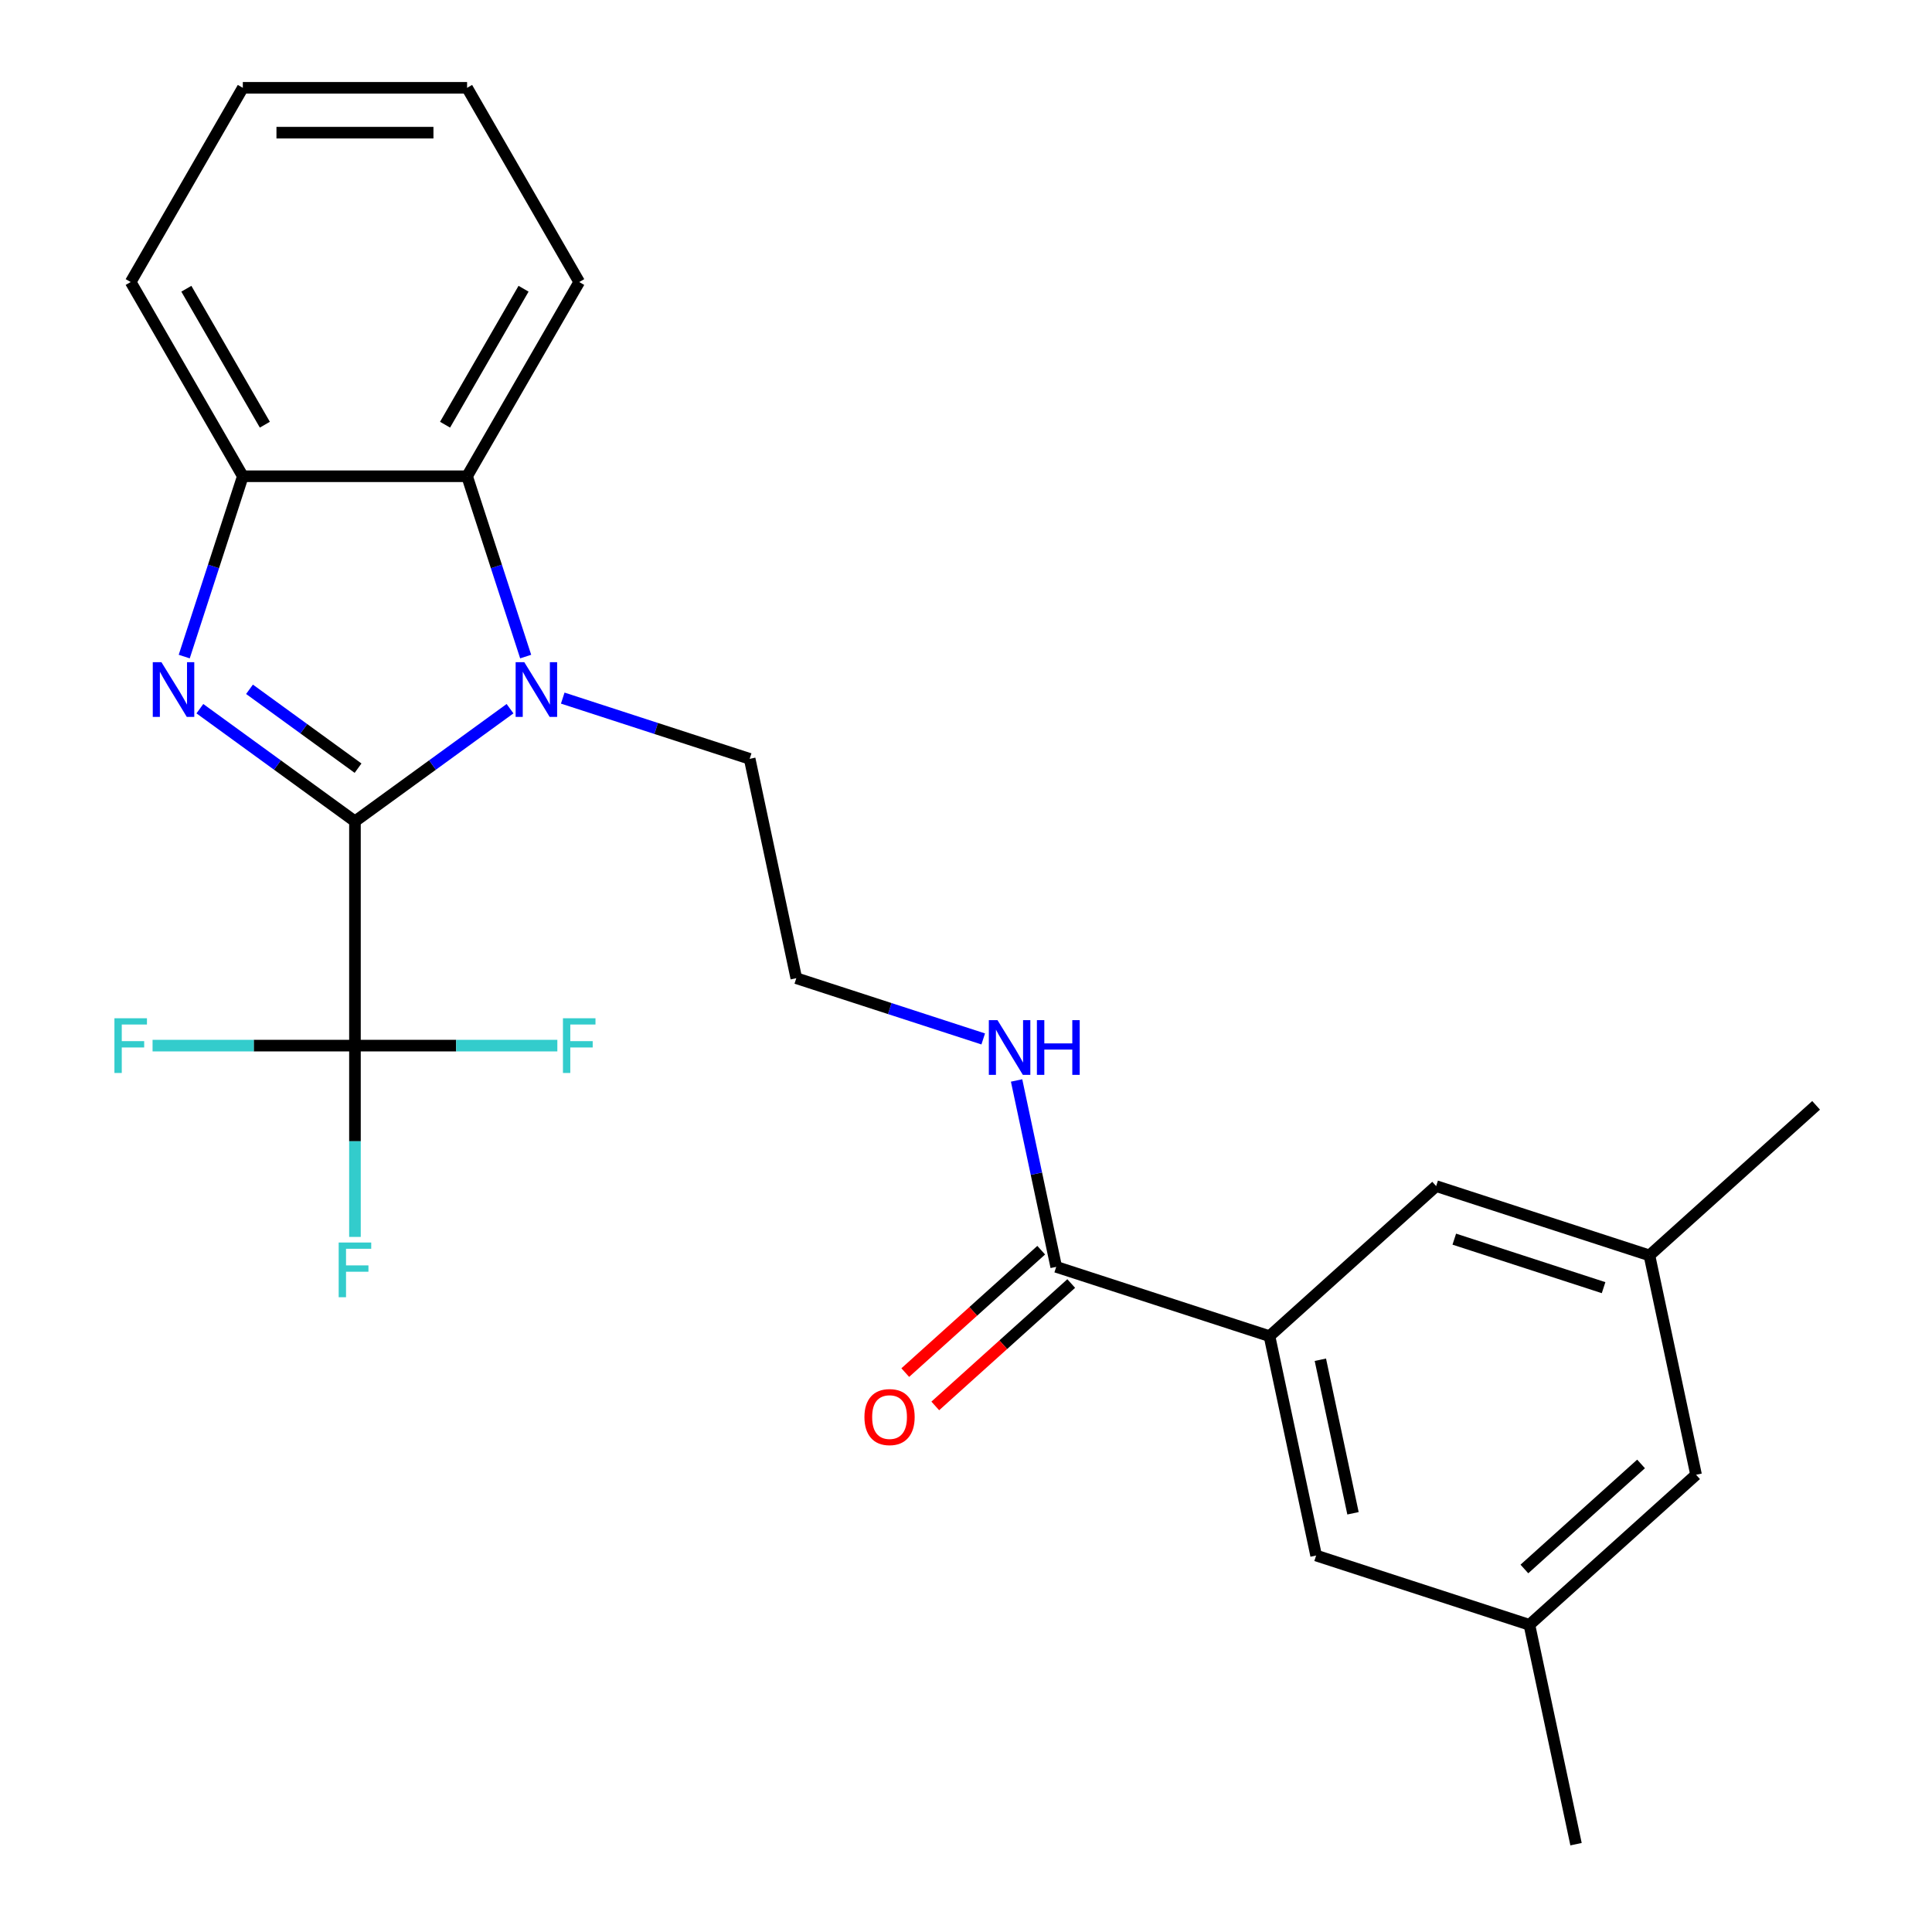 <?xml version='1.0' encoding='iso-8859-1'?>
<svg version='1.1' baseProfile='full'
              xmlns='http://www.w3.org/2000/svg'
                      xmlns:rdkit='http://www.rdkit.org/xml'
                      xmlns:xlink='http://www.w3.org/1999/xlink'
                  xml:space='preserve'
width='1000px' height='1000px' viewBox='0 0 1000 1000'>
<!-- END OF HEADER -->
<rect style='opacity:1.0;fill:#FFFFFF;stroke:none' width='1000' height='1000' x='0' y='0'> </rect>
<path class='bond-0' d='M 183.723,425.131 L 143.59,395.973' style='fill:none;fill-rule:evenodd;stroke:#000000;stroke-width:6px;stroke-linecap:butt;stroke-linejoin:miter;stroke-opacity:1' />
<path class='bond-0' d='M 143.59,395.973 L 103.457,366.814' style='fill:none;fill-rule:evenodd;stroke:#0000FF;stroke-width:6px;stroke-linecap:butt;stroke-linejoin:miter;stroke-opacity:1' />
<path class='bond-0' d='M 185.329,397.602 L 157.236,377.191' style='fill:none;fill-rule:evenodd;stroke:#000000;stroke-width:6px;stroke-linecap:butt;stroke-linejoin:miter;stroke-opacity:1' />
<path class='bond-0' d='M 157.236,377.191 L 129.142,356.78' style='fill:none;fill-rule:evenodd;stroke:#0000FF;stroke-width:6px;stroke-linecap:butt;stroke-linejoin:miter;stroke-opacity:1' />
<path class='bond-1' d='M 183.723,425.131 L 223.857,395.973' style='fill:none;fill-rule:evenodd;stroke:#000000;stroke-width:6px;stroke-linecap:butt;stroke-linejoin:miter;stroke-opacity:1' />
<path class='bond-1' d='M 223.857,395.973 L 263.99,366.814' style='fill:none;fill-rule:evenodd;stroke:#0000FF;stroke-width:6px;stroke-linecap:butt;stroke-linejoin:miter;stroke-opacity:1' />
<path class='bond-2' d='M 183.723,425.131 L 183.723,541.209' style='fill:none;fill-rule:evenodd;stroke:#000000;stroke-width:6px;stroke-linecap:butt;stroke-linejoin:miter;stroke-opacity:1' />
<path class='bond-4' d='M 95.358,339.841 L 110.521,293.174' style='fill:none;fill-rule:evenodd;stroke:#0000FF;stroke-width:6px;stroke-linecap:butt;stroke-linejoin:miter;stroke-opacity:1' />
<path class='bond-4' d='M 110.521,293.174 L 125.685,246.506' style='fill:none;fill-rule:evenodd;stroke:#000000;stroke-width:6px;stroke-linecap:butt;stroke-linejoin:miter;stroke-opacity:1' />
<path class='bond-3' d='M 272.088,339.841 L 256.925,293.174' style='fill:none;fill-rule:evenodd;stroke:#0000FF;stroke-width:6px;stroke-linecap:butt;stroke-linejoin:miter;stroke-opacity:1' />
<path class='bond-3' d='M 256.925,293.174 L 241.762,246.506' style='fill:none;fill-rule:evenodd;stroke:#000000;stroke-width:6px;stroke-linecap:butt;stroke-linejoin:miter;stroke-opacity:1' />
<path class='bond-16' d='M 291.274,361.335 L 339.651,377.054' style='fill:none;fill-rule:evenodd;stroke:#0000FF;stroke-width:6px;stroke-linecap:butt;stroke-linejoin:miter;stroke-opacity:1' />
<path class='bond-16' d='M 339.651,377.054 L 388.028,392.773' style='fill:none;fill-rule:evenodd;stroke:#000000;stroke-width:6px;stroke-linecap:butt;stroke-linejoin:miter;stroke-opacity:1' />
<path class='bond-12' d='M 183.723,541.209 L 183.723,590.716' style='fill:none;fill-rule:evenodd;stroke:#000000;stroke-width:6px;stroke-linecap:butt;stroke-linejoin:miter;stroke-opacity:1' />
<path class='bond-12' d='M 183.723,590.716 L 183.723,640.224' style='fill:none;fill-rule:evenodd;stroke:#33CCCC;stroke-width:6px;stroke-linecap:butt;stroke-linejoin:miter;stroke-opacity:1' />
<path class='bond-13' d='M 183.723,541.209 L 131.345,541.209' style='fill:none;fill-rule:evenodd;stroke:#000000;stroke-width:6px;stroke-linecap:butt;stroke-linejoin:miter;stroke-opacity:1' />
<path class='bond-13' d='M 131.345,541.209 L 78.968,541.209' style='fill:none;fill-rule:evenodd;stroke:#33CCCC;stroke-width:6px;stroke-linecap:butt;stroke-linejoin:miter;stroke-opacity:1' />
<path class='bond-14' d='M 183.723,541.209 L 236.101,541.209' style='fill:none;fill-rule:evenodd;stroke:#000000;stroke-width:6px;stroke-linecap:butt;stroke-linejoin:miter;stroke-opacity:1' />
<path class='bond-14' d='M 236.101,541.209 L 288.479,541.209' style='fill:none;fill-rule:evenodd;stroke:#33CCCC;stroke-width:6px;stroke-linecap:butt;stroke-linejoin:miter;stroke-opacity:1' />
<path class='bond-19' d='M 241.762,246.506 L 299.801,145.981' style='fill:none;fill-rule:evenodd;stroke:#000000;stroke-width:6px;stroke-linecap:butt;stroke-linejoin:miter;stroke-opacity:1' />
<path class='bond-19' d='M 230.363,219.82 L 270.99,149.452' style='fill:none;fill-rule:evenodd;stroke:#000000;stroke-width:6px;stroke-linecap:butt;stroke-linejoin:miter;stroke-opacity:1' />
<path class='bond-25' d='M 241.762,246.506 L 125.685,246.506' style='fill:none;fill-rule:evenodd;stroke:#000000;stroke-width:6px;stroke-linecap:butt;stroke-linejoin:miter;stroke-opacity:1' />
<path class='bond-20' d='M 125.685,246.506 L 67.646,145.981' style='fill:none;fill-rule:evenodd;stroke:#000000;stroke-width:6px;stroke-linecap:butt;stroke-linejoin:miter;stroke-opacity:1' />
<path class='bond-20' d='M 137.084,219.82 L 96.457,149.452' style='fill:none;fill-rule:evenodd;stroke:#000000;stroke-width:6px;stroke-linecap:butt;stroke-linejoin:miter;stroke-opacity:1' />
<path class='bond-5' d='M 657.088,691.594 L 546.692,655.724' style='fill:none;fill-rule:evenodd;stroke:#000000;stroke-width:6px;stroke-linecap:butt;stroke-linejoin:miter;stroke-opacity:1' />
<path class='bond-7' d='M 657.088,691.594 L 681.222,805.135' style='fill:none;fill-rule:evenodd;stroke:#000000;stroke-width:6px;stroke-linecap:butt;stroke-linejoin:miter;stroke-opacity:1' />
<path class='bond-7' d='M 683.416,703.798 L 700.31,783.277' style='fill:none;fill-rule:evenodd;stroke:#000000;stroke-width:6px;stroke-linecap:butt;stroke-linejoin:miter;stroke-opacity:1' />
<path class='bond-8' d='M 657.088,691.594 L 743.35,613.923' style='fill:none;fill-rule:evenodd;stroke:#000000;stroke-width:6px;stroke-linecap:butt;stroke-linejoin:miter;stroke-opacity:1' />
<path class='bond-6' d='M 546.692,655.724 L 536.438,607.485' style='fill:none;fill-rule:evenodd;stroke:#000000;stroke-width:6px;stroke-linecap:butt;stroke-linejoin:miter;stroke-opacity:1' />
<path class='bond-6' d='M 536.438,607.485 L 526.185,559.245' style='fill:none;fill-rule:evenodd;stroke:#0000FF;stroke-width:6px;stroke-linecap:butt;stroke-linejoin:miter;stroke-opacity:1' />
<path class='bond-9' d='M 538.925,647.098 L 503.745,678.774' style='fill:none;fill-rule:evenodd;stroke:#000000;stroke-width:6px;stroke-linecap:butt;stroke-linejoin:miter;stroke-opacity:1' />
<path class='bond-9' d='M 503.745,678.774 L 468.564,710.451' style='fill:none;fill-rule:evenodd;stroke:#FF0000;stroke-width:6px;stroke-linecap:butt;stroke-linejoin:miter;stroke-opacity:1' />
<path class='bond-9' d='M 554.459,664.35 L 519.279,696.027' style='fill:none;fill-rule:evenodd;stroke:#000000;stroke-width:6px;stroke-linecap:butt;stroke-linejoin:miter;stroke-opacity:1' />
<path class='bond-9' d='M 519.279,696.027 L 484.099,727.703' style='fill:none;fill-rule:evenodd;stroke:#FF0000;stroke-width:6px;stroke-linecap:butt;stroke-linejoin:miter;stroke-opacity:1' />
<path class='bond-10' d='M 681.222,805.135 L 791.618,841.005' style='fill:none;fill-rule:evenodd;stroke:#000000;stroke-width:6px;stroke-linecap:butt;stroke-linejoin:miter;stroke-opacity:1' />
<path class='bond-11' d='M 743.35,613.923 L 853.746,649.793' style='fill:none;fill-rule:evenodd;stroke:#000000;stroke-width:6px;stroke-linecap:butt;stroke-linejoin:miter;stroke-opacity:1' />
<path class='bond-11' d='M 752.736,641.383 L 830.013,666.492' style='fill:none;fill-rule:evenodd;stroke:#000000;stroke-width:6px;stroke-linecap:butt;stroke-linejoin:miter;stroke-opacity:1' />
<path class='bond-21' d='M 791.618,841.005 L 815.752,954.545' style='fill:none;fill-rule:evenodd;stroke:#000000;stroke-width:6px;stroke-linecap:butt;stroke-linejoin:miter;stroke-opacity:1' />
<path class='bond-27' d='M 791.618,841.005 L 877.88,763.334' style='fill:none;fill-rule:evenodd;stroke:#000000;stroke-width:6px;stroke-linecap:butt;stroke-linejoin:miter;stroke-opacity:1' />
<path class='bond-27' d='M 789.023,812.102 L 849.407,757.732' style='fill:none;fill-rule:evenodd;stroke:#000000;stroke-width:6px;stroke-linecap:butt;stroke-linejoin:miter;stroke-opacity:1' />
<path class='bond-17' d='M 853.746,649.793 L 877.88,763.334' style='fill:none;fill-rule:evenodd;stroke:#000000;stroke-width:6px;stroke-linecap:butt;stroke-linejoin:miter;stroke-opacity:1' />
<path class='bond-22' d='M 853.746,649.793 L 940.009,572.122' style='fill:none;fill-rule:evenodd;stroke:#000000;stroke-width:6px;stroke-linecap:butt;stroke-linejoin:miter;stroke-opacity:1' />
<path class='bond-15' d='M 508.916,537.751 L 460.539,522.032' style='fill:none;fill-rule:evenodd;stroke:#0000FF;stroke-width:6px;stroke-linecap:butt;stroke-linejoin:miter;stroke-opacity:1' />
<path class='bond-15' d='M 460.539,522.032 L 412.162,506.313' style='fill:none;fill-rule:evenodd;stroke:#000000;stroke-width:6px;stroke-linecap:butt;stroke-linejoin:miter;stroke-opacity:1' />
<path class='bond-18' d='M 388.028,392.773 L 412.162,506.313' style='fill:none;fill-rule:evenodd;stroke:#000000;stroke-width:6px;stroke-linecap:butt;stroke-linejoin:miter;stroke-opacity:1' />
<path class='bond-23' d='M 299.801,145.981 L 241.762,45.455' style='fill:none;fill-rule:evenodd;stroke:#000000;stroke-width:6px;stroke-linecap:butt;stroke-linejoin:miter;stroke-opacity:1' />
<path class='bond-24' d='M 67.646,145.981 L 125.685,45.455' style='fill:none;fill-rule:evenodd;stroke:#000000;stroke-width:6px;stroke-linecap:butt;stroke-linejoin:miter;stroke-opacity:1' />
<path class='bond-26' d='M 241.762,45.455 L 125.685,45.455' style='fill:none;fill-rule:evenodd;stroke:#000000;stroke-width:6px;stroke-linecap:butt;stroke-linejoin:miter;stroke-opacity:1' />
<path class='bond-26' d='M 224.35,68.67 L 143.096,68.67' style='fill:none;fill-rule:evenodd;stroke:#000000;stroke-width:6px;stroke-linecap:butt;stroke-linejoin:miter;stroke-opacity:1' />
<path  class='atom-1' d='M 83.555 342.743
L 92.835 357.743
Q 93.755 359.223, 95.235 361.903
Q 96.715 364.583, 96.795 364.743
L 96.795 342.743
L 100.555 342.743
L 100.555 371.063
L 96.675 371.063
L 86.715 354.663
Q 85.555 352.743, 84.315 350.543
Q 83.115 348.343, 82.755 347.663
L 82.755 371.063
L 79.075 371.063
L 79.075 342.743
L 83.555 342.743
' fill='#0000FF'/>
<path  class='atom-2' d='M 271.372 342.743
L 280.652 357.743
Q 281.572 359.223, 283.052 361.903
Q 284.532 364.583, 284.612 364.743
L 284.612 342.743
L 288.372 342.743
L 288.372 371.063
L 284.492 371.063
L 274.532 354.663
Q 273.372 352.743, 272.132 350.543
Q 270.932 348.343, 270.572 347.663
L 270.572 371.063
L 266.892 371.063
L 266.892 342.743
L 271.372 342.743
' fill='#0000FF'/>
<path  class='atom-10' d='M 447.429 733.475
Q 447.429 726.675, 450.789 722.875
Q 454.149 719.075, 460.429 719.075
Q 466.709 719.075, 470.069 722.875
Q 473.429 726.675, 473.429 733.475
Q 473.429 740.355, 470.029 744.275
Q 466.629 748.155, 460.429 748.155
Q 454.189 748.155, 450.789 744.275
Q 447.429 740.395, 447.429 733.475
M 460.429 744.955
Q 464.749 744.955, 467.069 742.075
Q 469.429 739.155, 469.429 733.475
Q 469.429 727.915, 467.069 725.115
Q 464.749 722.275, 460.429 722.275
Q 456.109 722.275, 453.749 725.075
Q 451.429 727.875, 451.429 733.475
Q 451.429 739.195, 453.749 742.075
Q 456.109 744.955, 460.429 744.955
' fill='#FF0000'/>
<path  class='atom-13' d='M 175.303 643.126
L 192.143 643.126
L 192.143 646.366
L 179.103 646.366
L 179.103 654.966
L 190.703 654.966
L 190.703 658.246
L 179.103 658.246
L 179.103 671.446
L 175.303 671.446
L 175.303 643.126
' fill='#33CCCC'/>
<path  class='atom-14' d='M 59.226 527.049
L 76.066 527.049
L 76.066 530.289
L 63.026 530.289
L 63.026 538.889
L 74.626 538.889
L 74.626 542.169
L 63.026 542.169
L 63.026 555.369
L 59.226 555.369
L 59.226 527.049
' fill='#33CCCC'/>
<path  class='atom-15' d='M 291.381 527.049
L 308.221 527.049
L 308.221 530.289
L 295.181 530.289
L 295.181 538.889
L 306.781 538.889
L 306.781 542.169
L 295.181 542.169
L 295.181 555.369
L 291.381 555.369
L 291.381 527.049
' fill='#33CCCC'/>
<path  class='atom-16' d='M 516.298 528.023
L 525.578 543.023
Q 526.498 544.503, 527.978 547.183
Q 529.458 549.863, 529.538 550.023
L 529.538 528.023
L 533.298 528.023
L 533.298 556.343
L 529.418 556.343
L 519.458 539.943
Q 518.298 538.023, 517.058 535.823
Q 515.858 533.623, 515.498 532.943
L 515.498 556.343
L 511.818 556.343
L 511.818 528.023
L 516.298 528.023
' fill='#0000FF'/>
<path  class='atom-16' d='M 536.698 528.023
L 540.538 528.023
L 540.538 540.063
L 555.018 540.063
L 555.018 528.023
L 558.858 528.023
L 558.858 556.343
L 555.018 556.343
L 555.018 543.263
L 540.538 543.263
L 540.538 556.343
L 536.698 556.343
L 536.698 528.023
' fill='#0000FF'/>
</svg>
